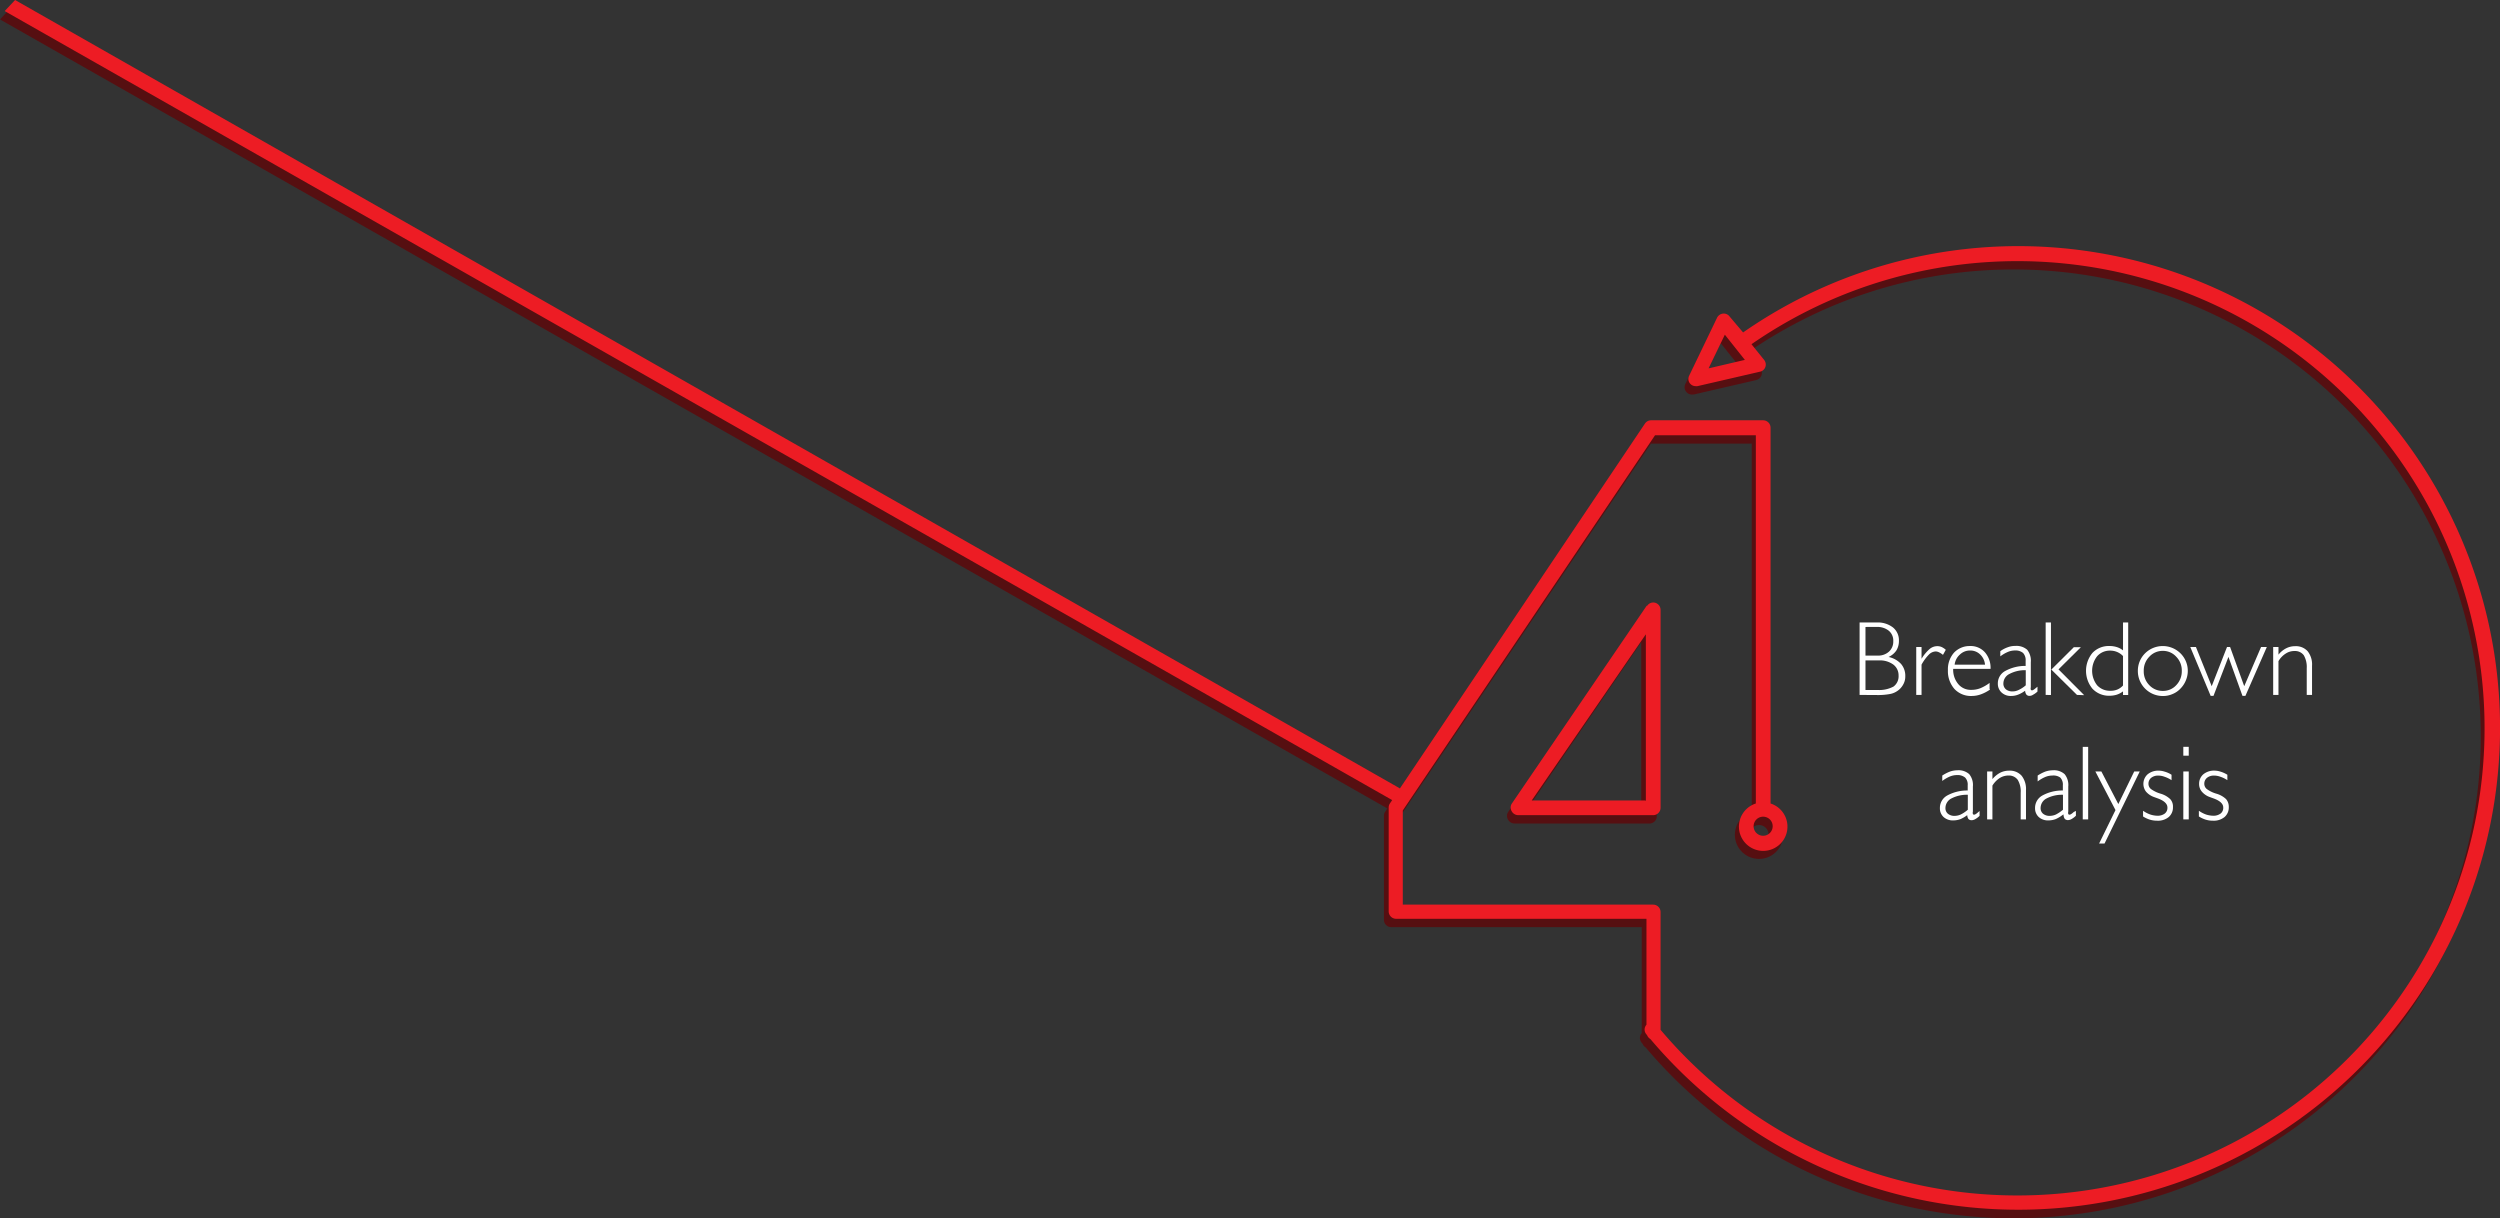 <svg xmlns="http://www.w3.org/2000/svg" width="394.878" height="192.43" viewBox="0 0 394.878 192.43">
  <rect x="0" y="0" width="394.878" height="192.43" fill="#333333" stroke="none"/>
  <g id="_4" data-name="4" transform="translate(-182.38 -340.67)">
    <g id="Group_6073" data-name="Group 6073">
      <path id="Path_5788" data-name="Path 5788" d="M401.559,315.86a1.507,1.507,0,1,1,1.507-1.507,1.507,1.507,0,0,1-1.507,1.507Zm-18.6-5.58H364.99l17.968-26.339Zm.186-30.747L361.921,310.8a1.134,1.134,0,0,0,0,1.19,1.172,1.172,0,0,0,1.023.614h21.317a1.153,1.153,0,0,0,1.153-1.153V280.183a1.19,1.19,0,0,0-.818-1.116,1.172,1.172,0,0,0-1.3.465Zm-39.062,28.794L125.338,183.85,123.72,185.6,342.855,310.224l-.353.521a1.116,1.116,0,0,0-.186.651V327.82a1.153,1.153,0,0,0,1.153,1.153h39.564v16.741a1.153,1.153,0,0,0,0,1.525l.13.149a1.134,1.134,0,0,0,.484.577,76.114,76.114,0,1,0,14.676-111.6l-2.027-2.548a1.153,1.153,0,0,0-1.953.223l-4.427,9.152a1.172,1.172,0,0,0,.149,1.228,1.153,1.153,0,0,0,.893.428h.26l9.9-2.288a1.191,1.191,0,0,0,.837-.763,1.172,1.172,0,0,0-.186-1.1l-1.99-2.493A73.789,73.789,0,1,1,385.4,346.495v-18.6a1.172,1.172,0,0,0-1.153-1.172H344.623V311.842L384.484,252.6h15.922v58.146a3.813,3.813,0,1,0,2.306,0V251.389a1.153,1.153,0,0,0-1.153-1.153H383.852a1.135,1.135,0,0,0-.949.5L344.157,308.4Zm48.846-66.293,2.567-5.32,3.181,3.981Z" transform="translate(58.66 158.141)" fill="#560f11" fill-rule="evenodd"/>
      <path id="Path_5794" data-name="Path 5794" d="M401.867,315.15a1.507,1.507,0,1,1,1.507-1.507,1.507,1.507,0,0,1-1.507,1.507Zm-18.6-5.58h-17.95l18.024-26.246v26.339Zm.2-30.747L362.154,310.09a1.135,1.135,0,0,0,0,1.191,1.172,1.172,0,0,0,1.023.614h21.317a1.172,1.172,0,0,0,1.172-1.153V279.473a1.172,1.172,0,0,0-.818-1.116,1.153,1.153,0,0,0-1.3.465Zm-39.062,28.794L125.757,183.14l-1.637,1.748L343.274,309.514l-.353.521a1.134,1.134,0,0,0-.2.651V327.11a1.172,1.172,0,0,0,1.172,1.153h39.545V345a1.135,1.135,0,0,0,0,1.525l.112.149a1.171,1.171,0,0,0,.5.577A76.1,76.1,0,1,0,398.7,235.65l-2.158-2.548a1.135,1.135,0,0,0-1.023-.428,1.19,1.19,0,0,0-.93.651l-4.408,9.152a1.135,1.135,0,0,0,.13,1.228,1.153,1.153,0,0,0,.911.428.631.631,0,0,0,.26,0l9.9-2.288a1.134,1.134,0,0,0,.837-.744,1.172,1.172,0,0,0-.186-1.1l-2.009-2.492A73.789,73.789,0,1,1,385.665,345.8V327.2a1.172,1.172,0,0,0-1.172-1.172H344.948V311.151l39.843-59.262h15.922v58.165a3.832,3.832,0,1,0,2.325,0V250.679a1.172,1.172,0,0,0-1.172-1.153H384.177a1.172,1.172,0,0,0-.967.5l-38.727,57.662Zm48.846-66.293,2.567-5.32,3.162,3.981-5.729,1.339Z" transform="translate(59.004 157.53)" fill="#ed1c24" fill-rule="evenodd"/>
    </g>
    <g id="breakdown">
      <path id="Path_6194" data-name="Path 6194" d="M282.56,241.992v4.669h1.86a4.8,4.8,0,0,0,2.567-.539,2.009,2.009,0,0,0,.8-1.749,2.121,2.121,0,0,0-.837-1.73,3.59,3.59,0,0,0-2.251-.651Zm0-5.283v4.52h1.86a2.548,2.548,0,0,0,1.86-.632,2.139,2.139,0,0,0,.67-1.637,2.028,2.028,0,0,0-.707-1.655,2.884,2.884,0,0,0-1.86-.6Zm-.93,10.733V236h2.716a3.907,3.907,0,0,1,2.548.781,2.6,2.6,0,0,1,.949,2.12,2.865,2.865,0,0,1-.409,1.525,2.939,2.939,0,0,1-1.228,1.023,3.72,3.72,0,0,1,1.972,1.1,2.864,2.864,0,0,1,.669,1.953,2.53,2.53,0,0,1-.353,1.339,2.828,2.828,0,0,1-1,1.042,2.938,2.938,0,0,1-1.135.428,10.23,10.23,0,0,1-2.009.149Z" transform="translate(194.475 202.991)" fill="#fff"/>
      <path id="Path_6195" data-name="Path 6195" d="M286.44,245.711V238.14h.837V240a6.49,6.49,0,0,1,1.283-1.544,1.86,1.86,0,0,1,1.209-.446,1.711,1.711,0,0,1,.67.13,2.622,2.622,0,0,1,.67.446l-.446.8a2.959,2.959,0,0,0-.632-.409,1.209,1.209,0,0,0-.539-.13,1.581,1.581,0,0,0-1.042.484,7.107,7.107,0,0,0-1.172,1.6v4.78Z" transform="translate(198.612 204.722)" fill="#fff"/>
      <path id="Path_6196" data-name="Path 6196" d="M295.772,244.884a6.216,6.216,0,0,1-1.432.744,4.26,4.26,0,0,1-1.451.26,3.553,3.553,0,0,1-2.734-1.116,4.259,4.259,0,0,1-1.023-2.957,3.962,3.962,0,0,1,.967-2.772A3.385,3.385,0,0,1,292.61,238a3.013,3.013,0,0,1,2.362.986,3.72,3.72,0,0,1,.893,2.623h-5.9a3.5,3.5,0,0,0,.8,2.4,2.548,2.548,0,0,0,2.046.911,3.851,3.851,0,0,0,1.451-.26,6.563,6.563,0,0,0,1.451-.837v.93Zm-5.58-3.943h4.8a2.492,2.492,0,0,0-.781-1.618,2.176,2.176,0,0,0-1.562-.614,2.251,2.251,0,0,0-1.618.632,2.492,2.492,0,0,0-.837,1.6Z" transform="translate(200.924 204.712)" fill="#fff"/>
      <path id="Path_6197" data-name="Path 6197" d="M297.779,244.206v-2.381a5.265,5.265,0,0,0-2.586.6,1.693,1.693,0,0,0-.949,1.488,1.172,1.172,0,0,0,.391.93,1.6,1.6,0,0,0,1.079.335,2.12,2.12,0,0,0,.967-.242,4.635,4.635,0,0,0,1.1-.725Zm0,.781a4.653,4.653,0,0,1-1.172.688,3.034,3.034,0,0,1-1.153.223,2.1,2.1,0,0,1-1.507-.558,1.86,1.86,0,0,1-.577-1.4,2.214,2.214,0,0,1,1.135-1.972,6.566,6.566,0,0,1,3.255-.818v-.8a1.655,1.655,0,0,0-.409-1.246,1.86,1.86,0,0,0-1.283-.391,2.9,2.9,0,0,0-1.1.223,5.58,5.58,0,0,0-1.209.707v-.818a4.465,4.465,0,0,1,1.209-.632,3.236,3.236,0,0,1,1.172-.2,2.585,2.585,0,0,1,1.86.6,2.77,2.77,0,0,1,.576,1.972v3.962a.688.688,0,0,0,0,.372.2.2,0,0,0,.2.112c.13,0,.353-.149.669-.428l.186-.149v.763a3.048,3.048,0,0,1-.688.5,1.041,1.041,0,0,1-.539.186.632.632,0,0,1-.539-.223,1.154,1.154,0,0,1-.186-.67Z" transform="translate(204.572 204.701)" fill="#fff"/>
      <path id="Path_6198" data-name="Path 6198" d="M302.378,247.439l-4.055-4,3.553-3.534h1.116l-3.534,3.5,4.055,4.074Zm-4.948,0V236h.837v11.458Z" transform="translate(208.064 202.993)" fill="#fff"/>
      <path id="Path_6199" data-name="Path 6199" d="M306.7,245.951V241.3a2.766,2.766,0,0,0-2.027-.856,2.66,2.66,0,0,0-2.065.893,3.72,3.72,0,0,0,0,4.576,2.716,2.716,0,0,0,2.065.874,2.753,2.753,0,0,0,1.135-.2A2.549,2.549,0,0,0,306.7,245.951Zm0,.93a3.349,3.349,0,0,1-.986.521,3.719,3.719,0,0,1-1.135.167,3.553,3.553,0,0,1-2.7-1.1,4.444,4.444,0,0,1,0-5.673,3.535,3.535,0,0,1,2.7-1.079,3.718,3.718,0,0,1,1.135.167,2.959,2.959,0,0,1,.986.521V236h.818v11.458H306.7V246.9Z" transform="translate(211.013 202.993)" fill="#fff"/>
      <path id="Path_6200" data-name="Path 6200" d="M306.19,241.944a3.069,3.069,0,0,0,.874,2.232,2.865,2.865,0,0,0,2.139.911,2.79,2.79,0,0,0,2.121-.911,3.144,3.144,0,0,0,.874-2.232,3.088,3.088,0,0,0-.874-2.251,2.809,2.809,0,0,0-2.121-.93,2.847,2.847,0,0,0-2.139.93A3.088,3.088,0,0,0,306.19,241.944Zm-.93,0a3.869,3.869,0,0,1,1.153-2.809,3.975,3.975,0,0,1,5.58.019,3.887,3.887,0,0,1,.837,4.3,3.981,3.981,0,0,1-.856,1.283,3.553,3.553,0,0,1-1.265.856,3.722,3.722,0,0,1-1.507.3,3.943,3.943,0,0,1-3.943-3.943Z" transform="translate(214.798 204.713)" fill="#fff"/>
      <path id="Path_6201" data-name="Path 6201" d="M312.928,245.8l-3.218-7.719h.893l2.492,6.194,2.418-6.194H316l2.232,6.194,2.66-6.194h.911l-3.385,7.719h-.465l-2.213-6.157-2.362,6.157Z" transform="translate(218.626 204.782)" fill="#fff"/>
      <path id="Path_6202" data-name="Path 6202" d="M316.75,245.713v-7.57h.837v1.209a3.722,3.722,0,0,1,1.209-1,3.05,3.05,0,0,1,1.414-.335,2.492,2.492,0,0,1,1.99.8,3.367,3.367,0,0,1,.688,2.288v4.613h-.837v-4.222a3.72,3.72,0,0,0-.465-2.046,1.711,1.711,0,0,0-1.451-.67,2.474,2.474,0,0,0-1.414.409,3.5,3.5,0,0,0-1.135,1.19v5.338Z" transform="translate(224.681 204.72)" fill="#fff"/>
      <path id="Path_6203" data-name="Path 6203" d="M292.859,254.785v-2.362a5.264,5.264,0,0,0-2.586.577,1.711,1.711,0,0,0-.949,1.507,1.134,1.134,0,0,0,.391.911,1.6,1.6,0,0,0,1.079.335,2.364,2.364,0,0,0,.967-.223,5.452,5.452,0,0,0,1.1-.744Zm0,.781a5.155,5.155,0,0,1-1.172.707,3.419,3.419,0,0,1-1.153.2,2.158,2.158,0,0,1-1.507-.539,1.86,1.86,0,0,1-.577-1.414,2.232,2.232,0,0,1,1.135-1.972,6.529,6.529,0,0,1,3.255-.8v-.818a1.6,1.6,0,0,0-.409-1.228,1.86,1.86,0,0,0-1.283-.391,3,3,0,0,0-1.116.223,5.726,5.726,0,0,0-1.209.707v-.856a6.434,6.434,0,0,1,1.228-.632,3.719,3.719,0,0,1,1.172-.2,2.511,2.511,0,0,1,1.86.614,2.7,2.7,0,0,1,.577,1.953v3.962a.651.651,0,0,0,0,.372.2.2,0,0,0,.2.112c.13,0,.353-.13.67-.428l.186-.149v.763a3.2,3.2,0,0,1-.688.521,1.19,1.19,0,0,1-.539.167.688.688,0,0,1-.539-.2,1.265,1.265,0,0,1-.186-.688Z" transform="translate(200.34 213.783)" fill="#fff"/>
      <path id="Path_6204" data-name="Path 6204" d="M292.46,256.283v-7.571h.837v1.209a4,4,0,0,1,1.209-1,3.051,3.051,0,0,1,1.414-.335,2.492,2.492,0,0,1,1.99.8,3.4,3.4,0,0,1,.688,2.288v4.613h-.837v-4.2a3.573,3.573,0,0,0-.465-2.046,1.712,1.712,0,0,0-1.451-.688,2.622,2.622,0,0,0-1.414.409,3.72,3.72,0,0,0-1.135,1.19v5.338Z" transform="translate(203.789 213.811)" fill="#fff"/>
      <path id="Path_6205" data-name="Path 6205" d="M300.939,254.785v-2.362a5.265,5.265,0,0,0-2.586.577,1.711,1.711,0,0,0-.949,1.507,1.135,1.135,0,0,0,.391.911,1.6,1.6,0,0,0,1.079.335,2.363,2.363,0,0,0,.967-.223,6.02,6.02,0,0,0,1.1-.744Zm0,.781a5.15,5.15,0,0,1-1.172.707,3.419,3.419,0,0,1-1.153.2,2.158,2.158,0,0,1-1.507-.539,1.86,1.86,0,0,1-.577-1.414,2.232,2.232,0,0,1,1.135-1.972,6.529,6.529,0,0,1,3.255-.8v-.818a1.6,1.6,0,0,0-.409-1.228,1.86,1.86,0,0,0-1.246-.316,3,3,0,0,0-1.116.223,5.73,5.73,0,0,0-1.209.707v-.93a6.433,6.433,0,0,1,1.228-.632,3.721,3.721,0,0,1,1.172-.2,2.511,2.511,0,0,1,1.86.614,2.7,2.7,0,0,1,.577,1.953v3.962a.651.651,0,0,0,0,.372.2.2,0,0,0,.2.112c.13,0,.354-.13.67-.428l.335-.167v.763a3.2,3.2,0,0,1-.688.521,1.192,1.192,0,0,1-.539.167.688.688,0,0,1-.539-.2,1.265,1.265,0,0,1-.186-.688Z" transform="translate(207.29 213.783)" fill="#fff"/>
      <path id="Path_6206" data-name="Path 6206" d="M300.58,258.018V246.56h.856v11.458Z" transform="translate(210.773 212.076)" fill="#fff"/>
      <path id="Path_6207" data-name="Path 6207" d="M304.831,254.751l-3.181-6.1h.949l2.679,5.152,2.511-5.152h.874L303.1,260.034h-.856l2.586-5.283Z" transform="translate(211.694 213.873)" fill="#fff"/>
      <path id="Path_6208" data-name="Path 6208" d="M305.737,254.942a4.668,4.668,0,0,0,1.135.577,3.887,3.887,0,0,0,1.116.186,1.86,1.86,0,0,0,1.153-.353,1.135,1.135,0,0,0,.409-.949c0-.577-.5-1.06-1.507-1.432l-.614-.223a2.976,2.976,0,0,1-1.265-.856,2.037,2.037,0,0,1,.26-2.734,2.623,2.623,0,0,1,1.73-.577,3.144,3.144,0,0,1,.986.167,3.831,3.831,0,0,1,1.06.484v.856a4.593,4.593,0,0,0-1.1-.539,2.807,2.807,0,0,0-1-.186,1.711,1.711,0,0,0-1.116.353,1.191,1.191,0,0,0-.428.93,1.06,1.06,0,0,0,.391.837,4.966,4.966,0,0,0,1.488.725,3.72,3.72,0,0,1,1.562.874,1.73,1.73,0,0,1,.428,1.246,1.99,1.99,0,0,1-.67,1.581,2.678,2.678,0,0,1-1.86.577,3.9,3.9,0,0,1-1.135-.167,4.556,4.556,0,0,1-1.06-.5v-.874Z" transform="translate(215.177 213.813)" fill="#fff"/>
      <path id="Path_6209" data-name="Path 6209" d="M309.12,247.955v-1.4h.856v1.4Zm0,10.063v-7.571h.856v7.571Z" transform="translate(218.118 212.076)" fill="#fff"/>
      <path id="Path_6210" data-name="Path 6210" d="M310.477,254.942a4.556,4.556,0,0,0,1.116.577,4.017,4.017,0,0,0,1.135.186,1.861,1.861,0,0,0,1.153-.353,1.135,1.135,0,0,0,.409-.949c0-.577-.5-1.06-1.525-1.432l-.614-.223a2.9,2.9,0,0,1-1.246-.856,1.86,1.86,0,0,1-.428-1.228,1.972,1.972,0,0,1,.67-1.507,2.641,2.641,0,0,1,1.748-.577,3.143,3.143,0,0,1,.986.167,4.41,4.41,0,0,1,1.06.484v.856a4.592,4.592,0,0,0-1.1-.539,2.884,2.884,0,0,0-1-.186,1.711,1.711,0,0,0-1.116.353,1.19,1.19,0,0,0-.428.93,1.06,1.06,0,0,0,.391.837,4.815,4.815,0,0,0,1.469.725,3.721,3.721,0,0,1,1.581.874,1.86,1.86,0,0,1,.428,1.246,1.99,1.99,0,0,1-.67,1.581,2.679,2.679,0,0,1-1.86.577,3.722,3.722,0,0,1-1.135-.167,4.558,4.558,0,0,1-1.06-.5v-.874Z" transform="translate(219.254 213.812)" fill="#fff"/>
    </g>
  </g>
</svg>
